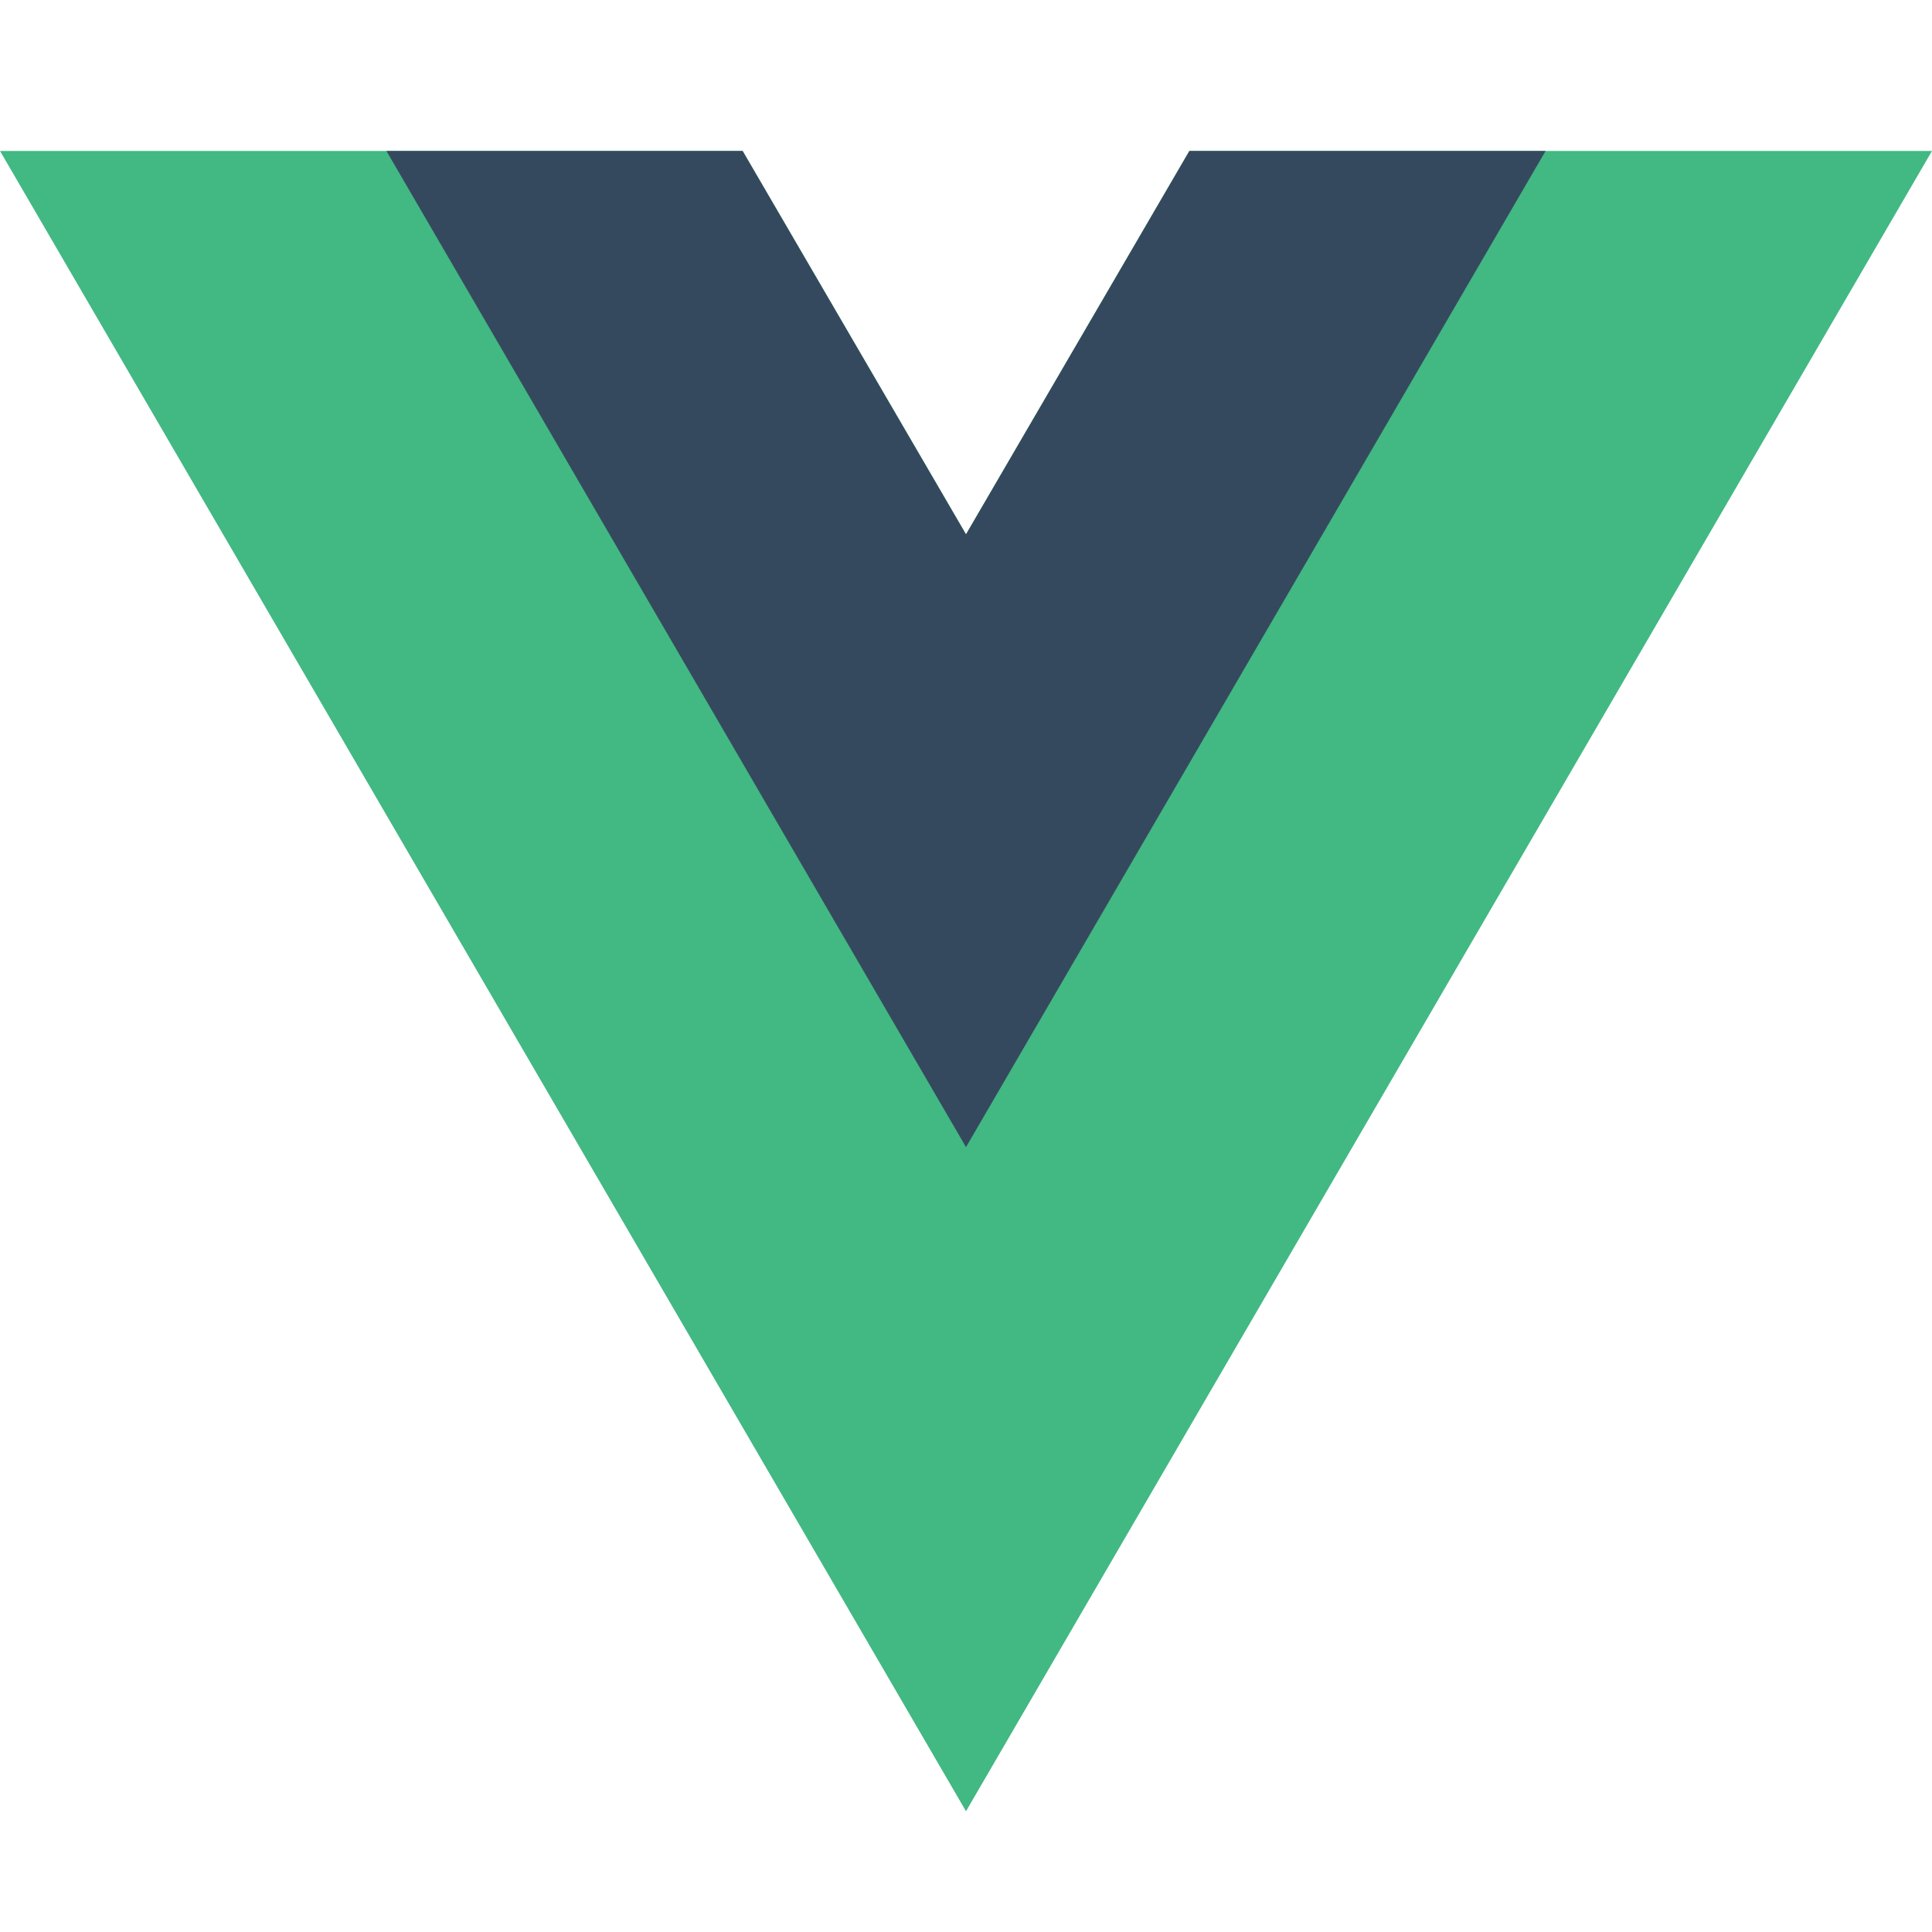 <svg width="24" height="24" viewBox="0 0 24 24" fill="none" xmlns="http://www.w3.org/2000/svg">
<path d="M14.775 1.875L12 6.638L9.225 1.875H0L12 22.5L24 1.875H14.775Z" fill="#42B883"/>
<path d="M14.775 1.875L12 6.638L9.225 1.875H4.8L12 14.25L19.2 1.875H14.775Z" fill="#35495E"/>
</svg>
